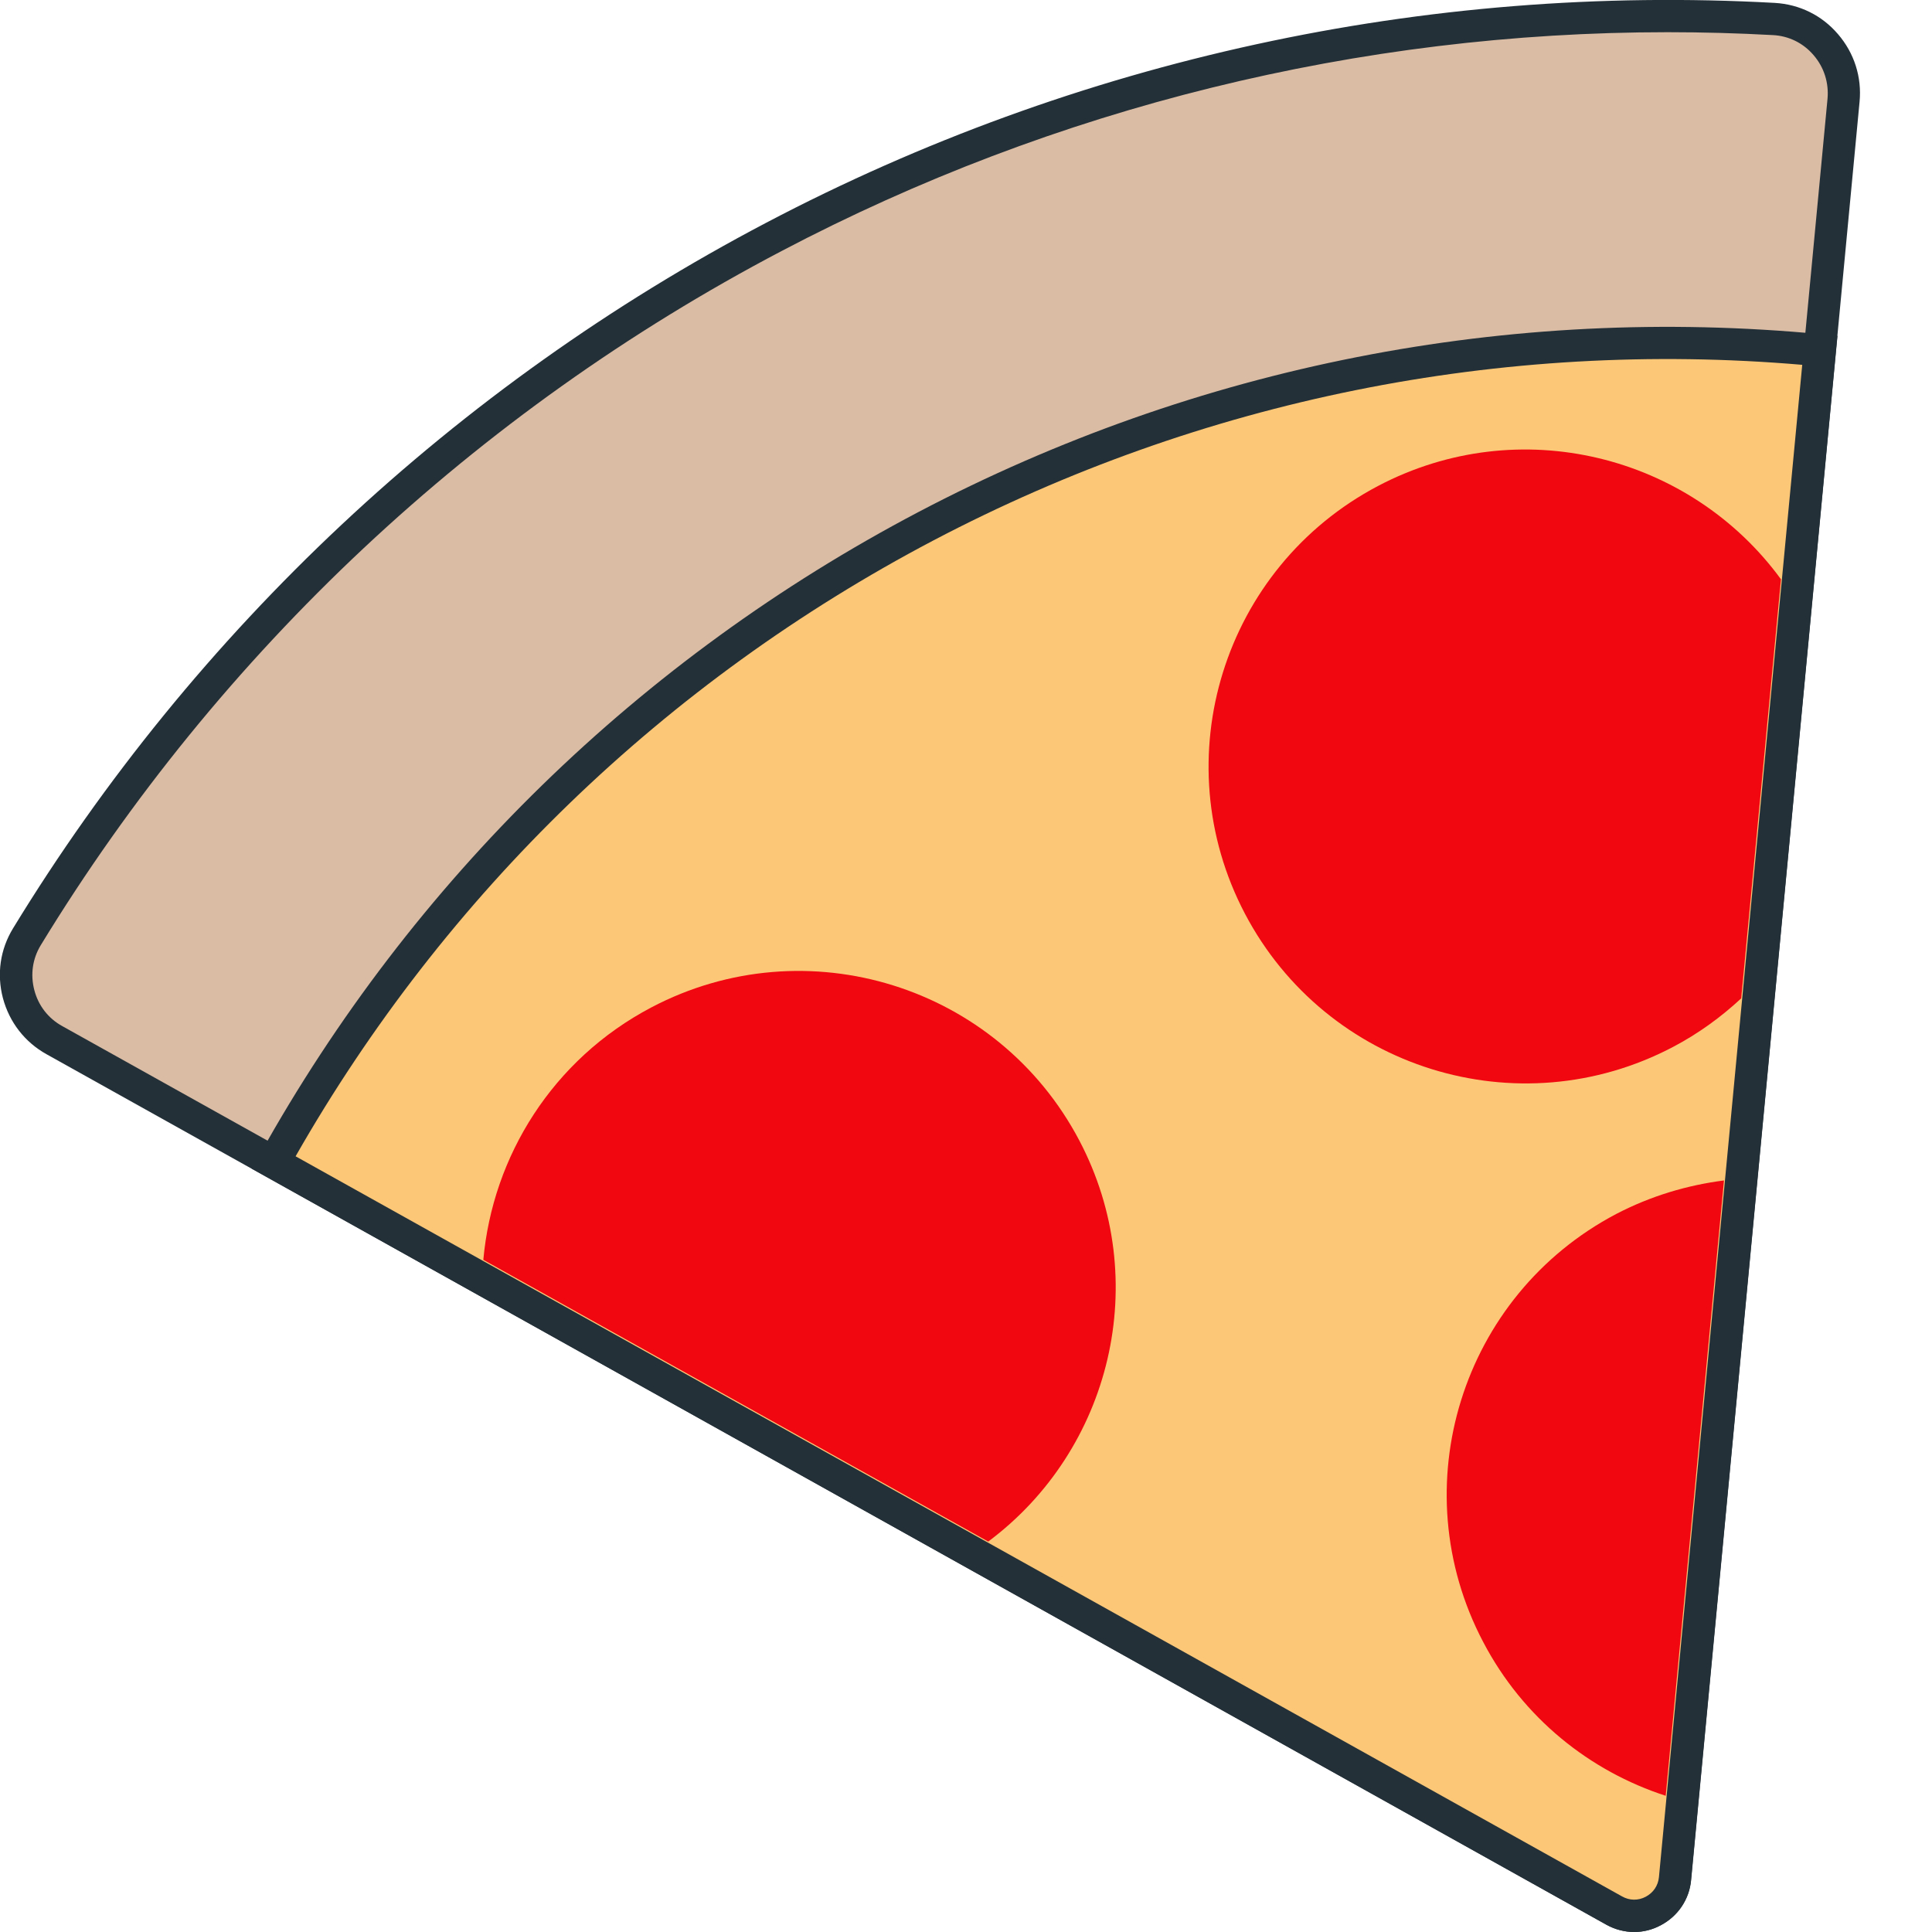 <?xml version="1.0" encoding="utf-8"?>
<!-- Generator: Adobe Illustrator 24.0.3, SVG Export Plug-In . SVG Version: 6.00 Build 0)  -->
<svg version="1.1" id="Layer_1" xmlns="http://www.w3.org/2000/svg" xmlns:xlink="http://www.w3.org/1999/xlink" x="0px" y="0px"
	 viewBox="0 0 120 120" style="enable-background:new 0 0 120 120;" xml:space="preserve">
<style type="text/css">
	.st0{fill:#DABCA5;}
	.st1{fill:#243038;}
	.st2{fill:#FCC878;}
	.st3{fill:#F1070F;}
</style>
<g>
	<g>
		<path class="st0" d="M104.04,116.69L114.51,6.24c0.25-2.6-1.71-4.91-4.32-5.06C89.33,0.02,67.9,4.29,48.06,14.71
			S12.55,40.35,1.67,58.18c-1.36,2.23-0.57,5.15,1.71,6.43l96.88,54.06C101.87,119.57,103.86,118.52,104.04,116.69z"/>
		<path class="st1" d="M101.51,120c-0.59,0-1.19-0.15-1.73-0.45L2.89,65.48c-1.35-0.75-2.31-1.99-2.71-3.49
			c-0.39-1.49-0.17-3.02,0.63-4.33C12.13,39.12,28.31,23.96,47.6,13.83C66.89,3.69,88.55-1.02,110.24,0.18
			c1.53,0.09,2.92,0.77,3.92,1.94c1.01,1.17,1.49,2.67,1.34,4.21l-10.47,110.45c-0.11,1.2-0.82,2.24-1.88,2.8
			C102.64,119.86,102.07,120,101.51,120z M103.58,2C84.46,2,65.55,6.65,48.53,15.6c-18.97,9.96-34.88,24.87-46,43.11
			c-0.51,0.84-0.65,1.82-0.4,2.78c0.25,0.97,0.87,1.77,1.75,2.25l96.88,54.06c0.46,0.26,1,0.27,1.47,0.02
			c0.47-0.25,0.77-0.69,0.82-1.22v0L113.51,6.14c0.09-0.99-0.21-1.96-0.87-2.72c-0.64-0.75-1.54-1.19-2.52-1.24
			C107.94,2.06,105.76,2,103.58,2z"/>
	</g>
	<g>
		<path class="st2" d="M104.04,116.69l9-94.93c-18.55-1.78-37.8,1.62-55.53,10.93C39.78,42,26.06,55.93,17,72.21l83.27,46.46
			C101.87,119.57,103.86,118.52,104.04,116.69z"/>
		<path class="st1" d="M101.51,120c-0.59,0-1.19-0.15-1.73-0.45L15.64,72.59l0.49-0.87c9.48-17.03,23.63-30.83,40.92-39.92
			c17.29-9.08,36.67-12.9,56.09-11.04l0.99,0.1l-9.09,95.92c-0.11,1.2-0.82,2.24-1.88,2.8C102.63,119.86,102.07,120,101.51,120z
			 M18.36,71.82l82.39,45.97c0.46,0.26,1,0.27,1.47,0.02c0.47-0.25,0.77-0.69,0.82-1.22l8.9-93.93
			c-18.69-1.6-37.33,2.17-53.97,10.91C41.33,42.32,27.65,55.53,18.36,71.82z"/>
	</g>
	<path class="st3" d="M40.46,62.57c-6.14,3.23-9.86,9.25-10.44,15.68l31.36,17.5c7.63-5.69,10.23-16.22,5.66-24.91
		C61.98,61.22,50.08,57.51,40.46,62.57z"/>
	<path class="st3" d="M103.46,111.54l3.62-38.22c-2.27,0.29-4.54,0.96-6.69,2.08c-9.62,5.06-13.33,16.96-8.27,26.58
		C94.6,106.72,98.75,110.01,103.46,111.54z"/>
	<path class="st3" d="M85.6,30.18c-9.62,5.06-13.33,16.96-8.27,26.58c5.06,9.62,16.96,13.33,26.58,8.27
		c1.58-0.83,2.99-1.86,4.24-3.02l2.47-26.03C104.96,28.24,94.35,25.58,85.6,30.18z"/>
</g>
</svg>
